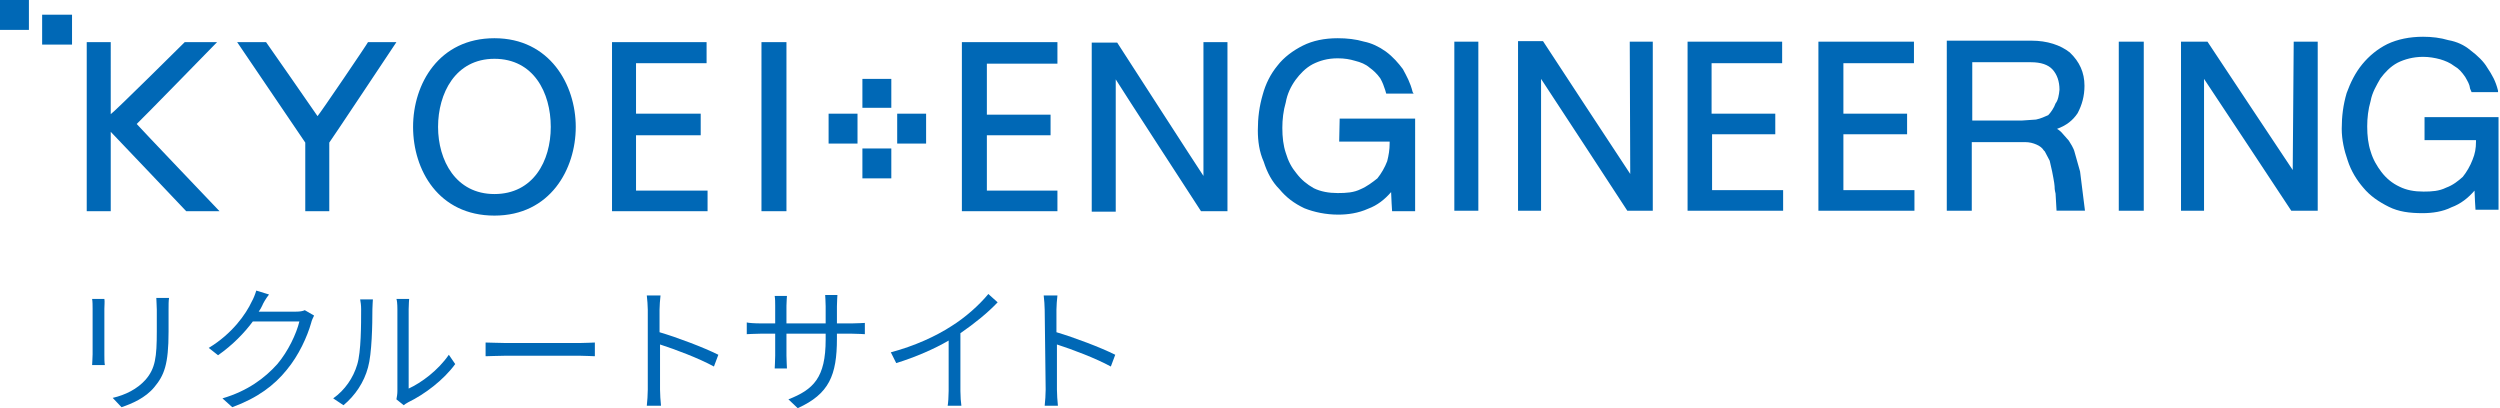 <?xml version="1.0" encoding="utf-8"?>
<!-- Generator: Adobe Illustrator 26.5.1, SVG Export Plug-In . SVG Version: 6.00 Build 0)  -->
<svg version="1.1" id="a" xmlns="http://www.w3.org/2000/svg" xmlns:xlink="http://www.w3.org/1999/xlink" x="0px" y="0px"
	 viewBox="0 0 510.2 83.3" style="enable-background:new 0 0 510.2 83.3;" xml:space="preserve">
<style type="text/css">
	.st0{fill-rule:evenodd;clip-rule:evenodd;fill:#0068B6;}
	.st1{fill:#0068B6;}
</style>
<g>
	<path class="st0" d="M176,30.3h5.9v6.1H176V30.3z M176,16.1h5.9V22H176V16.1z M183.1,23.2h5.9v6.1h-5.9V23.2z M169.1,23.2h5.9v6.1
		h-5.9V23.2z M8.6,3h6.1v6.1H8.6V3z M0,0h5.9v6.1H0V0z"/>
	<path class="st1" d="M44.3,8.6h-6.6c0,0-14.2,14.1-15.1,14.7V8.6h-4.9v34.5h4.9V26.9c0.9,0.9,15.4,16.2,15.4,16.2h6.8
		c0,0-16.6-17.4-16.9-17.8C28.3,25,44.3,8.6,44.3,8.6z M64.8,23.7C64.5,23.2,54.3,8.6,54.3,8.6h-5.9l13.9,20.5v14h4.9v-14
		c0.2-0.2,13.7-20.5,13.7-20.5h-5.8C75.2,8.6,65.3,23.2,64.8,23.7L64.8,23.7z M100.9,7.8c-11.3,0-16.6,9.3-16.6,18.1
		S89.5,44,100.9,44s16.6-9.5,16.6-18.1S112.2,7.8,100.9,7.8z M100.9,39.6c-7.9,0-11.5-6.9-11.5-13.7S92.9,12,100.9,12
		s11.5,6.9,11.5,13.9S108.8,39.6,100.9,39.6z M129.8,27.6H143v-4.4h-13.2V12.9h14.4V8.6h-19.3v34.5h19.5v-4.2h-14.6
		C129.8,38.9,129.8,27.6,129.8,27.6z M155.4,43.1h5.1V8.6h-5.1C155.4,8.6,155.4,43.2,155.4,43.1z"/>
	<path class="st1" d="M494.8,23.9v4.7h10.5v0.3c0,1.4-0.2,2.5-0.7,3.7c-0.5,1.3-1.2,2.5-2,3.5c-0.9,0.8-2,1.7-3.4,2.2
		c-1.4,0.7-2.9,0.8-4.6,0.8c-1.9,0-3.5-0.3-4.9-1c-1.5-0.7-2.7-1.7-3.7-3c-0.9-1.2-1.7-2.5-2.2-4.2c-0.5-1.5-0.7-3.2-0.7-5.1
		c0-1.7,0.2-3.5,0.7-5.2c0.3-1.7,1.2-3.2,2-4.6c0.9-1.2,2-2.4,3.5-3.2c1.4-0.7,3.2-1.2,5.2-1.2c1.2,0,2.4,0.2,3.5,0.5
		c1,0.3,2,0.7,2.9,1.4c0.9,0.5,1.5,1.2,2.2,2.2c0.5,0.9,0.9,1.5,1,2.4l0.3,0.7h5.4v-0.3c-0.5-2-1.2-3.2-2.2-4.7
		c-0.7-1.2-1.9-2.4-3.5-3.6c-1.2-1-2.7-1.7-4.4-2c-1.7-0.5-3.4-0.7-5.2-0.7c-2.7,0-5.2,0.5-7.3,1.5c-2,1-3.7,2.4-5.1,4.1
		c-1.4,1.7-2.4,3.7-3.2,5.9c-0.7,2.4-1,4.7-1,7.3c0,2.2,0.5,4.4,1.2,6.4c0.7,2.2,1.9,4.1,3.2,5.6c1.4,1.7,3.2,2.9,5.2,3.9
		c2,1,4.2,1.3,6.9,1.3c2,0,4.1-0.3,5.9-1.2c1.9-0.7,3.4-1.9,4.7-3.4c0,0.8,0.2,3.9,0.2,3.9h4.7V23.9H494.8z"/>
	<path class="st1" d="M201.4,27.6h13v-4.2h-13V13h14.4V8.6h-19.5v34.5h19.5v-4.2h-14.4C201.4,38.9,201.4,27.6,201.4,27.6z
		 M245.6,35.9c-0.7-1-17.6-27.2-17.6-27.2h-5.2v34.5h4.9V16.2c0.7,1.2,17.4,26.9,17.4,26.9h5.4V8.6h-4.9V35.9L245.6,35.9z
		 M273.3,28.9h10.3v0.3c0,1.4-0.2,2.5-0.5,3.7c-0.5,1.3-1.2,2.5-2,3.5c-1,0.8-2.2,1.7-3.4,2.2c-1.4,0.7-2.9,0.8-4.7,0.8
		s-3.5-0.3-4.9-1c-1.4-0.8-2.5-1.7-3.5-3c-1-1.2-1.7-2.5-2.2-4.2c-0.5-1.5-0.7-3.2-0.7-5.1c0-1.7,0.2-3.5,0.7-5.2
		c0.3-1.7,1-3.2,2-4.6c0.9-1.2,2-2.4,3.5-3.2c1.4-0.7,3-1.2,5.1-1.2c1.4,0,2.5,0.2,3.5,0.5c1.2,0.3,2.2,0.7,3,1.4
		c0.7,0.5,1.5,1.2,2.2,2.2c0.5,0.9,0.7,1.5,1,2.4l0.2,0.7h5.6l-0.2-0.3c-0.5-2-1.2-3.2-2-4.7c-0.9-1.2-2-2.5-3.5-3.6
		c-1.4-1-2.9-1.7-4.4-2c-1.7-0.5-3.5-0.7-5.4-0.7c-2.7,0-5.1,0.5-7.1,1.5c-2,1-3.9,2.4-5.2,4.1c-1.4,1.7-2.4,3.7-3,5.9
		c-0.7,2.4-1,4.7-1,7.3c0,2.2,0.3,4.4,1.2,6.4c0.7,2.2,1.7,4.1,3.2,5.6c1.4,1.7,3,2.9,5.1,3.9c2,0.8,4.4,1.3,6.9,1.3
		c2,0,4.1-0.3,6.1-1.2c1.9-0.7,3.4-1.9,4.7-3.4c0,0.8,0.2,3.9,0.2,3.9h4.7V24.2h-15.4L273.3,28.9L273.3,28.9z M296.8,43h4.9V8.5
		h-4.9V43z M332.7,35.5c-0.7-1-17.8-27.1-17.8-27.1h-5.1V43h4.7V16.1c0.7,1,17.6,26.9,17.6,26.9h5.2V8.5h-4.7L332.7,35.5L332.7,35.5
		z M349.3,27.4h13v-4.2h-13V12.9h14.4V8.5h-19.3V43h19.5v-4.2h-14.5V27.4z M376.2,27.4h13v-4.2h-13V12.9h14.4V8.5h-19.5V43h19.6
		v-4.2h-14.5L376.2,27.4L376.2,27.4z M423.4,31.1c-0.2-0.9-0.9-1.9-1.2-2.4l-1.5-1.7c0,0-0.5-0.5-0.9-0.7c1.9-0.7,3.2-1.7,4.2-3.2
		c0.9-1.7,1.4-3.5,1.4-5.6c0-2.7-1-4.9-3-6.8c-1.9-1.5-4.6-2.4-7.8-2.4h-17.3V43h5.1v-14h10.8c1,0,1.7,0.2,2.4,0.5s1.2,0.7,1.5,1.2
		l0.2,0.2l1,1.9l0.5,2.2c0,0,0.5,2.5,0.5,3c0,0.3,0,0.7,0.2,1.5l0.2,3.5h5.8l-1-8L423.4,31.1L423.4,31.1z M419.5,21.1
		c-0.3,0.9-1,1.9-1.5,2.4c-0.7,0.3-1.5,0.7-2.5,0.9l-2.9,0.2h-10.1V12.7h12c2,0,3.5,0.5,4.4,1.5c0.9,1,1.4,2.4,1.4,4.1
		C420.2,19.4,420,20.5,419.5,21.1z M432.4,43h5.1V8.5h-5.1V43z M468.1,8.5c0,0-0.2,25-0.2,26.2c-0.7-1-17.4-26.2-17.4-26.2h-5.4V43
		h4.7V16.1c0.7,1,17.8,26.9,17.8,26.9h5.4V8.5L468.1,8.5L468.1,8.5z"/>
</g>
<g>
	<path class="st1" d="M21.3,63v9.4c0,0.7,0,1.6,0.1,2.1h-2.6c0-0.4,0.1-1.3,0.1-2.2V63c0-0.5,0-1.5-0.1-2h2.5
		C21.4,61.5,21.3,62.3,21.3,63L21.3,63z M34.4,63.2v4.5c0,6.7-0.9,8.9-2.9,11.3c-1.8,2.2-4.6,3.4-6.7,4.1l-1.8-1.9
		c2.6-0.6,5-1.8,6.7-3.7c2-2.3,2.3-4.6,2.3-9.9v-4.4c0-1-0.1-1.7-0.1-2.4h2.6C34.4,61.4,34.4,62.2,34.4,63.2L34.4,63.2z"/>
	<path class="st1" d="M53.5,62.4c-0.2,0.4-0.4,0.8-0.7,1.2h7.6c0.8,0,1.4-0.1,1.8-0.3l1.9,1.1c-0.2,0.4-0.5,1-0.6,1.5
		c-0.8,2.8-2.5,6.6-5,9.6c-2.5,3.1-5.9,5.7-11.1,7.6l-2-1.8c5.1-1.5,8.6-4.1,11.2-7c2.2-2.6,3.9-6.2,4.5-8.7h-9.5
		c-1.7,2.3-4.1,4.8-7.1,6.9l-1.9-1.5c4.8-2.9,7.6-6.9,8.8-9.5c0.3-0.5,0.7-1.5,0.9-2.2l2.6,0.8C54.2,61,53.7,61.9,53.5,62.4
		L53.5,62.4z"/>
	<path class="st1" d="M72.9,74.4c0.8-2.6,0.8-8.2,0.8-11.3c0-0.8-0.1-1.5-0.2-2h2.6c0,0.3-0.1,1.2-0.1,2c0,3.1-0.1,9.1-0.9,11.9
		c-0.8,3-2.6,5.7-5,7.7l-2.1-1.4C70.4,79.6,72.1,77.1,72.9,74.4z M81.1,79.8V63.1c0-1.1-0.1-1.9-0.2-2.1h2.6c0,0.2-0.1,1-0.1,2.1
		v16.2c2.6-1.2,6-3.7,8.2-6.9l1.3,1.9c-2.4,3.3-6.3,6.2-9.6,7.8c-0.4,0.2-0.8,0.5-0.9,0.6l-1.5-1.2C81,81,81.1,80.4,81.1,79.8
		L81.1,79.8z"/>
	<path class="st1" d="M103.1,70h15.3c1.4,0,2.4-0.1,3-0.1v2.8c-0.6,0-1.7-0.1-3-0.1h-15.4c-1.5,0-3,0.1-3.9,0.1v-2.8
		C100.1,69.9,101.6,70,103.1,70z"/>
	<path class="st1" d="M132.2,63.2c0-0.8-0.1-2-0.2-2.9h2.8c-0.1,0.9-0.2,2.1-0.2,2.9v4.6c3.7,1.1,9,3.1,12,4.6l-0.9,2.4
		c-3.1-1.7-7.9-3.5-11-4.5c0,4.2,0,8.4,0,9.2c0,0.9,0.1,2.4,0.2,3.3H132c0.1-0.9,0.2-2.3,0.2-3.3L132.2,63.2L132.2,63.2z"/>
	<path class="st1" d="M162.8,83.3l-1.9-1.8c5.1-2,7.6-4.4,7.6-12.2v-1.2h-8v4.5c0,1,0.1,2.3,0.1,2.6h-2.5c0-0.3,0.1-1.5,0.1-2.6
		v-4.5h-3c-1.2,0-2.5,0.1-2.8,0.1v-2.4c0.2,0.1,1.6,0.2,2.8,0.2h3v-3.6c0-0.6,0-1.4-0.1-2h2.5c0,0.3-0.1,1.1-0.1,2V66h8v-3.5
		c0-1.1-0.1-2-0.1-2.3h2.5c0,0.3-0.1,1.2-0.1,2.3V66h3.1c1.2,0,2.2-0.1,2.6-0.1v2.3c-0.3,0-1.3-0.1-2.6-0.1h-3.1v1
		C170.8,76.6,169.2,80.4,162.8,83.3L162.8,83.3z"/>
	<path class="st1" d="M194.1,66.6c2.9-1.8,5.7-4.3,7.6-6.6l1.9,1.7c-2.1,2.2-4.7,4.3-7.6,6.3v11.8c0,1.1,0.1,2.4,0.2,3h-2.8
		c0.1-0.5,0.2-1.9,0.2-3V69.5c-2.9,1.7-6.8,3.4-10.7,4.6l-1.1-2.2C186.7,70.6,191,68.6,194.1,66.6L194.1,66.6z"/>
	<path class="st1" d="M213.2,63.2c0-0.8-0.1-2-0.2-2.9h2.8c-0.1,0.9-0.2,2.1-0.2,2.9v4.6c3.7,1.1,9,3.1,12,4.6l-0.9,2.4
		c-3.1-1.7-7.9-3.5-11-4.5c0,4.2,0,8.4,0,9.2c0,0.9,0.1,2.4,0.2,3.3h-2.7c0.1-0.9,0.2-2.3,0.2-3.3L213.2,63.2L213.2,63.2z"/>
</g>
</svg>

